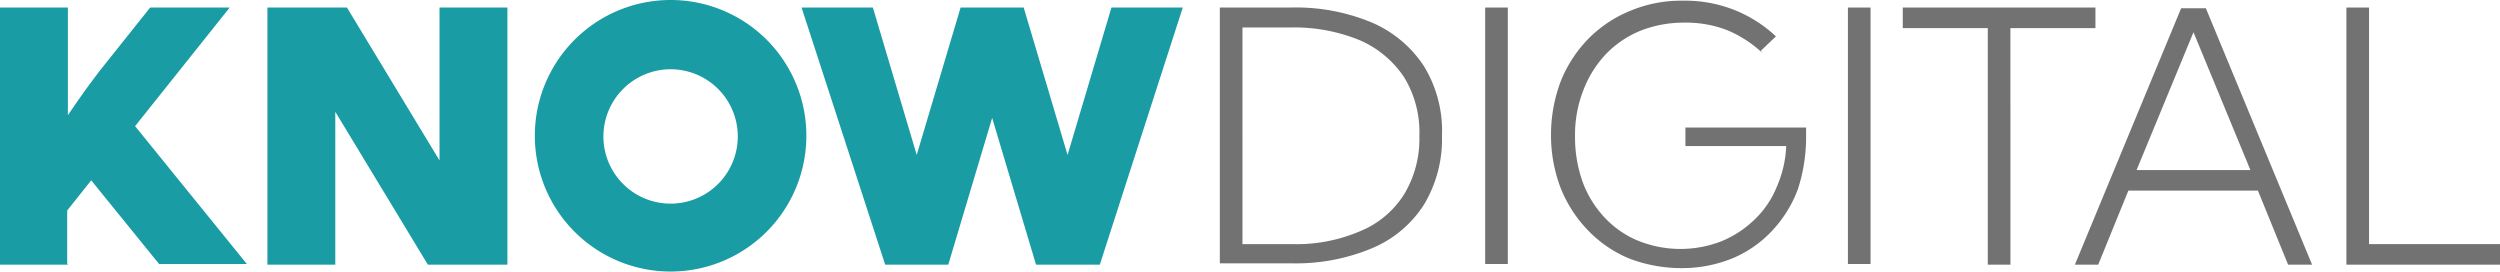 <svg xmlns="http://www.w3.org/2000/svg" width="217.101" height="23.58" viewBox="0 0 217.101 23.58">
  <defs>
    <style>
      .cls-1 {
        fill: #1a9ca4;
      }

      .cls-2 {
        fill: #727272;
      }
    </style>
  </defs>
  <g id="knowdigital" transform="translate(0)">
    <path id="Path_531" data-name="Path 531" class="cls-1" d="M5.895,23.429H0V1.1H5.895v9.349C6.431,9.674,6.907,8.96,7.384,8.3S8.277,7.114,8.574,6.7L13.04,1.1h6.907L11.73,11.4,21.436,23.37H13.814L7.919,16.105l-2.084,2.62V23.31Z" transform="translate(0 -0.445)"/>
    <path id="Path_532" data-name="Path 532" class="cls-1" d="M59.841,23.429H52.934L44.895,10.151V23.429H39V1.1h6.907l8.039,13.278V1.1h5.895Z" transform="translate(-15.778 -0.445)"/>
    <path id="Path_533" data-name="Path 533" class="cls-1" d="M142.8,23.429h-5.538l-3.811-12.743-3.811,12.743h-5.478L116.9,1.1h6.193L126.9,13.9l3.811-12.8h5.478L140,13.9l3.811-12.8h6.193Z" transform="translate(-47.292 -0.445)"/>
    <path id="Path_534" data-name="Path 534" class="cls-2" d="M179.865,21.643h4.287a13.986,13.986,0,0,0,5.954-1.131,8.121,8.121,0,0,0,3.811-3.215,9.292,9.292,0,0,0,1.31-5.061,9.154,9.154,0,0,0-1.31-5.061,8.855,8.855,0,0,0-3.811-3.215,14.953,14.953,0,0,0-5.954-1.131h-4.287ZM177.9,23.429V1.1h6.133a17.112,17.112,0,0,1,7.086,1.31,10.208,10.208,0,0,1,4.525,3.811,10.772,10.772,0,0,1,1.548,6.014,11.07,11.07,0,0,1-1.548,5.954A9.843,9.843,0,0,1,191.119,22a17.112,17.112,0,0,1-7.086,1.31H177.9Z" transform="translate(-71.969 -0.445)"/>
    <rect id="Rectangle_192" data-name="Rectangle 192" class="cls-2" width="1.965" height="22.27" transform="translate(128.974 0.655)"/>
    <path id="Path_535" data-name="Path 535" class="cls-2" d="M244.54,4.625A10.238,10.238,0,0,0,241.5,2.66a9.962,9.962,0,0,0-3.751-.655,10.315,10.315,0,0,0-3.811.715,8.8,8.8,0,0,0-2.977,2.025A9.449,9.449,0,0,0,229,7.9a10.585,10.585,0,0,0-.715,3.99,11.566,11.566,0,0,0,.655,3.93,9.051,9.051,0,0,0,1.905,3.1,8.3,8.3,0,0,0,2.918,2.025,9.823,9.823,0,0,0,7.2.06,9.069,9.069,0,0,0,2.858-1.846A8.162,8.162,0,0,0,245.79,16.3a9.831,9.831,0,0,0,.834-3.573h-8.753V11.116h10.48v.715a14.6,14.6,0,0,1-.715,4.644,10.734,10.734,0,0,1-2.263,3.632,9.972,9.972,0,0,1-3.454,2.382,11.618,11.618,0,0,1-4.406.834,12.72,12.72,0,0,1-4.525-.834,10.6,10.6,0,0,1-3.573-2.441,11.27,11.27,0,0,1-2.382-3.692,12.8,12.8,0,0,1-.834-4.585,13.133,13.133,0,0,1,.834-4.644,11.27,11.27,0,0,1,2.382-3.692A10.848,10.848,0,0,1,233.048.993,11.451,11.451,0,0,1,237.633.1a11.612,11.612,0,0,1,4.406.774A11.393,11.393,0,0,1,245.731,3.2l-1.31,1.25Z" transform="translate(-91.509 -0.04)"/>
    <rect id="Rectangle_193" data-name="Rectangle 193" class="cls-2" width="1.965" height="22.27" transform="translate(160.474 0.655)"/>
    <path id="Path_536" data-name="Path 536" class="cls-2" d="M286.849,23.429h-1.965V2.886H277.5V1.1h16.732V2.886h-7.384Z" transform="translate(-112.263 -0.445)"/>
    <path id="Path_537" data-name="Path 537" class="cls-2" d="M308.019,15.253h9.825L312.9,3.284l-4.942,11.969Zm-3.335,8.217H302.6L311.829,1.2h2.144L323.2,23.47h-2.084l-2.62-6.431H307.245l-2.62,6.431Z" transform="translate(-122.417 -0.485)"/>
    <path id="Path_538" data-name="Path 538" class="cls-2" d="M355.538,23.429H342.2V1.1h1.965V21.643h11.373Z" transform="translate(-138.437 -0.445)"/>
    <path id="Path_539" data-name="Path 539" class="cls-1" d="M89.79,0a11.79,11.79,0,1,0,11.79,11.79A11.779,11.779,0,0,0,89.79,0m0,6.014a5.835,5.835,0,1,1-5.835,5.835A5.845,5.845,0,0,1,89.79,6.014" transform="translate(-31.555)"/>
  </g>
</svg>
